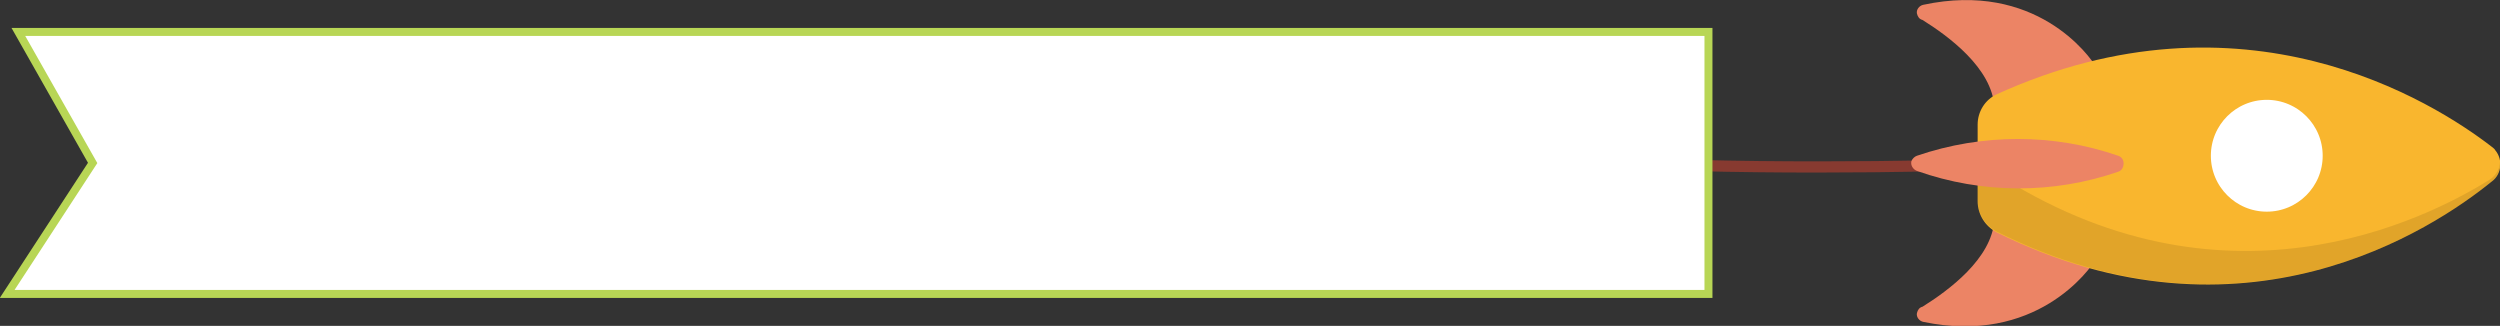 <svg id="_ÎÓÈ_1" xmlns="http://www.w3.org/2000/svg" viewBox="0 0 313 40.8"><rect x="0" y="0" width="313" height="40.8" fill="#333333" stroke="none"/><style>.st0{fill:#873a30}.st1{fill:#fff;stroke:#b8d655;stroke-miterlimit:10}.st2{fill:#ec8465}.st3{fill:#f9b62e}.st4{opacity:.1;enable-background:new}.st5{fill:#fff;stroke:#f9b62e;stroke-width:2;stroke-miterlimit:10}</style><title>divider-rocket</title><path class="st0" d="M249.3 19.9c-18.9.5-39 .5-58.9-.9l-.1 1.4c19.8 1.4 39.8 1.4 58.6.9l.4-1.4z"/><path class="st1" d="M213.9 4H2.3l9.3 16.4L.9 36.8h213V4z"/><path class="st2" d="M262.5 32.3c-.9 1.6-7.7 10.9-21.7 8-.5-.1-.9-.6-.8-1.1.1-.4.3-.7.7-.8 3.2-2 8.7-6 9-10.9l12.8 4.8zm0-23.8c-.9-1.6-7.7-10.9-21.7-7.9-.5.1-.9.6-.8 1.1.1.4.3.7.7.8 3.2 2 8.7 6 9 10.9l12.8-4.9z"/><path class="st3" d="M312 22.7c1.2-.9 1.4-2.7.4-3.9-.1-.2-.3-.3-.4-.4-7.5-5.8-31.2-20.6-62-6.6-1.5.7-2.4 2.2-2.4 3.8v9.6c0 1.6.9 3.1 2.4 3.9 30.8 15.3 54.5-.3 62-6.4zm-39.2-2.3c0-4.4 3.6-8 8-8s8 3.6 8 8-3.6 8-8 8c-4.4.1-8-3.5-8-8 0 .1 0 .1 0 0z"/><path class="st4" d="M312 22.7c.7-.6 1.1-1.5 1-2.5 0 .9-.5 1.8-1.3 2.3-8.2 5.1-33.5 17.8-62.3-1.1-.9-.6-1.5-1.5-1.8-2.5v6.2c0 1.6.9 3.1 2.4 3.9 30.8 15.4 54.5-.2 62-6.3z"/><path class="st2" d="M240 21.4c-.5-.2-.8-.7-.7-1.2.1-.3.4-.6.7-.7 8.2-2.8 17.1-2.8 25.2 0 .6.2.8.8.6 1.4-.1.3-.3.5-.6.6-8.1 2.8-17 2.8-25.2-.1z"/><path class="st3" d="M270.9 11.6h18.8v17.3h-18.8V11.6z"/><circle class="st5" cx="283.8" cy="19.5" r="8"/></svg>